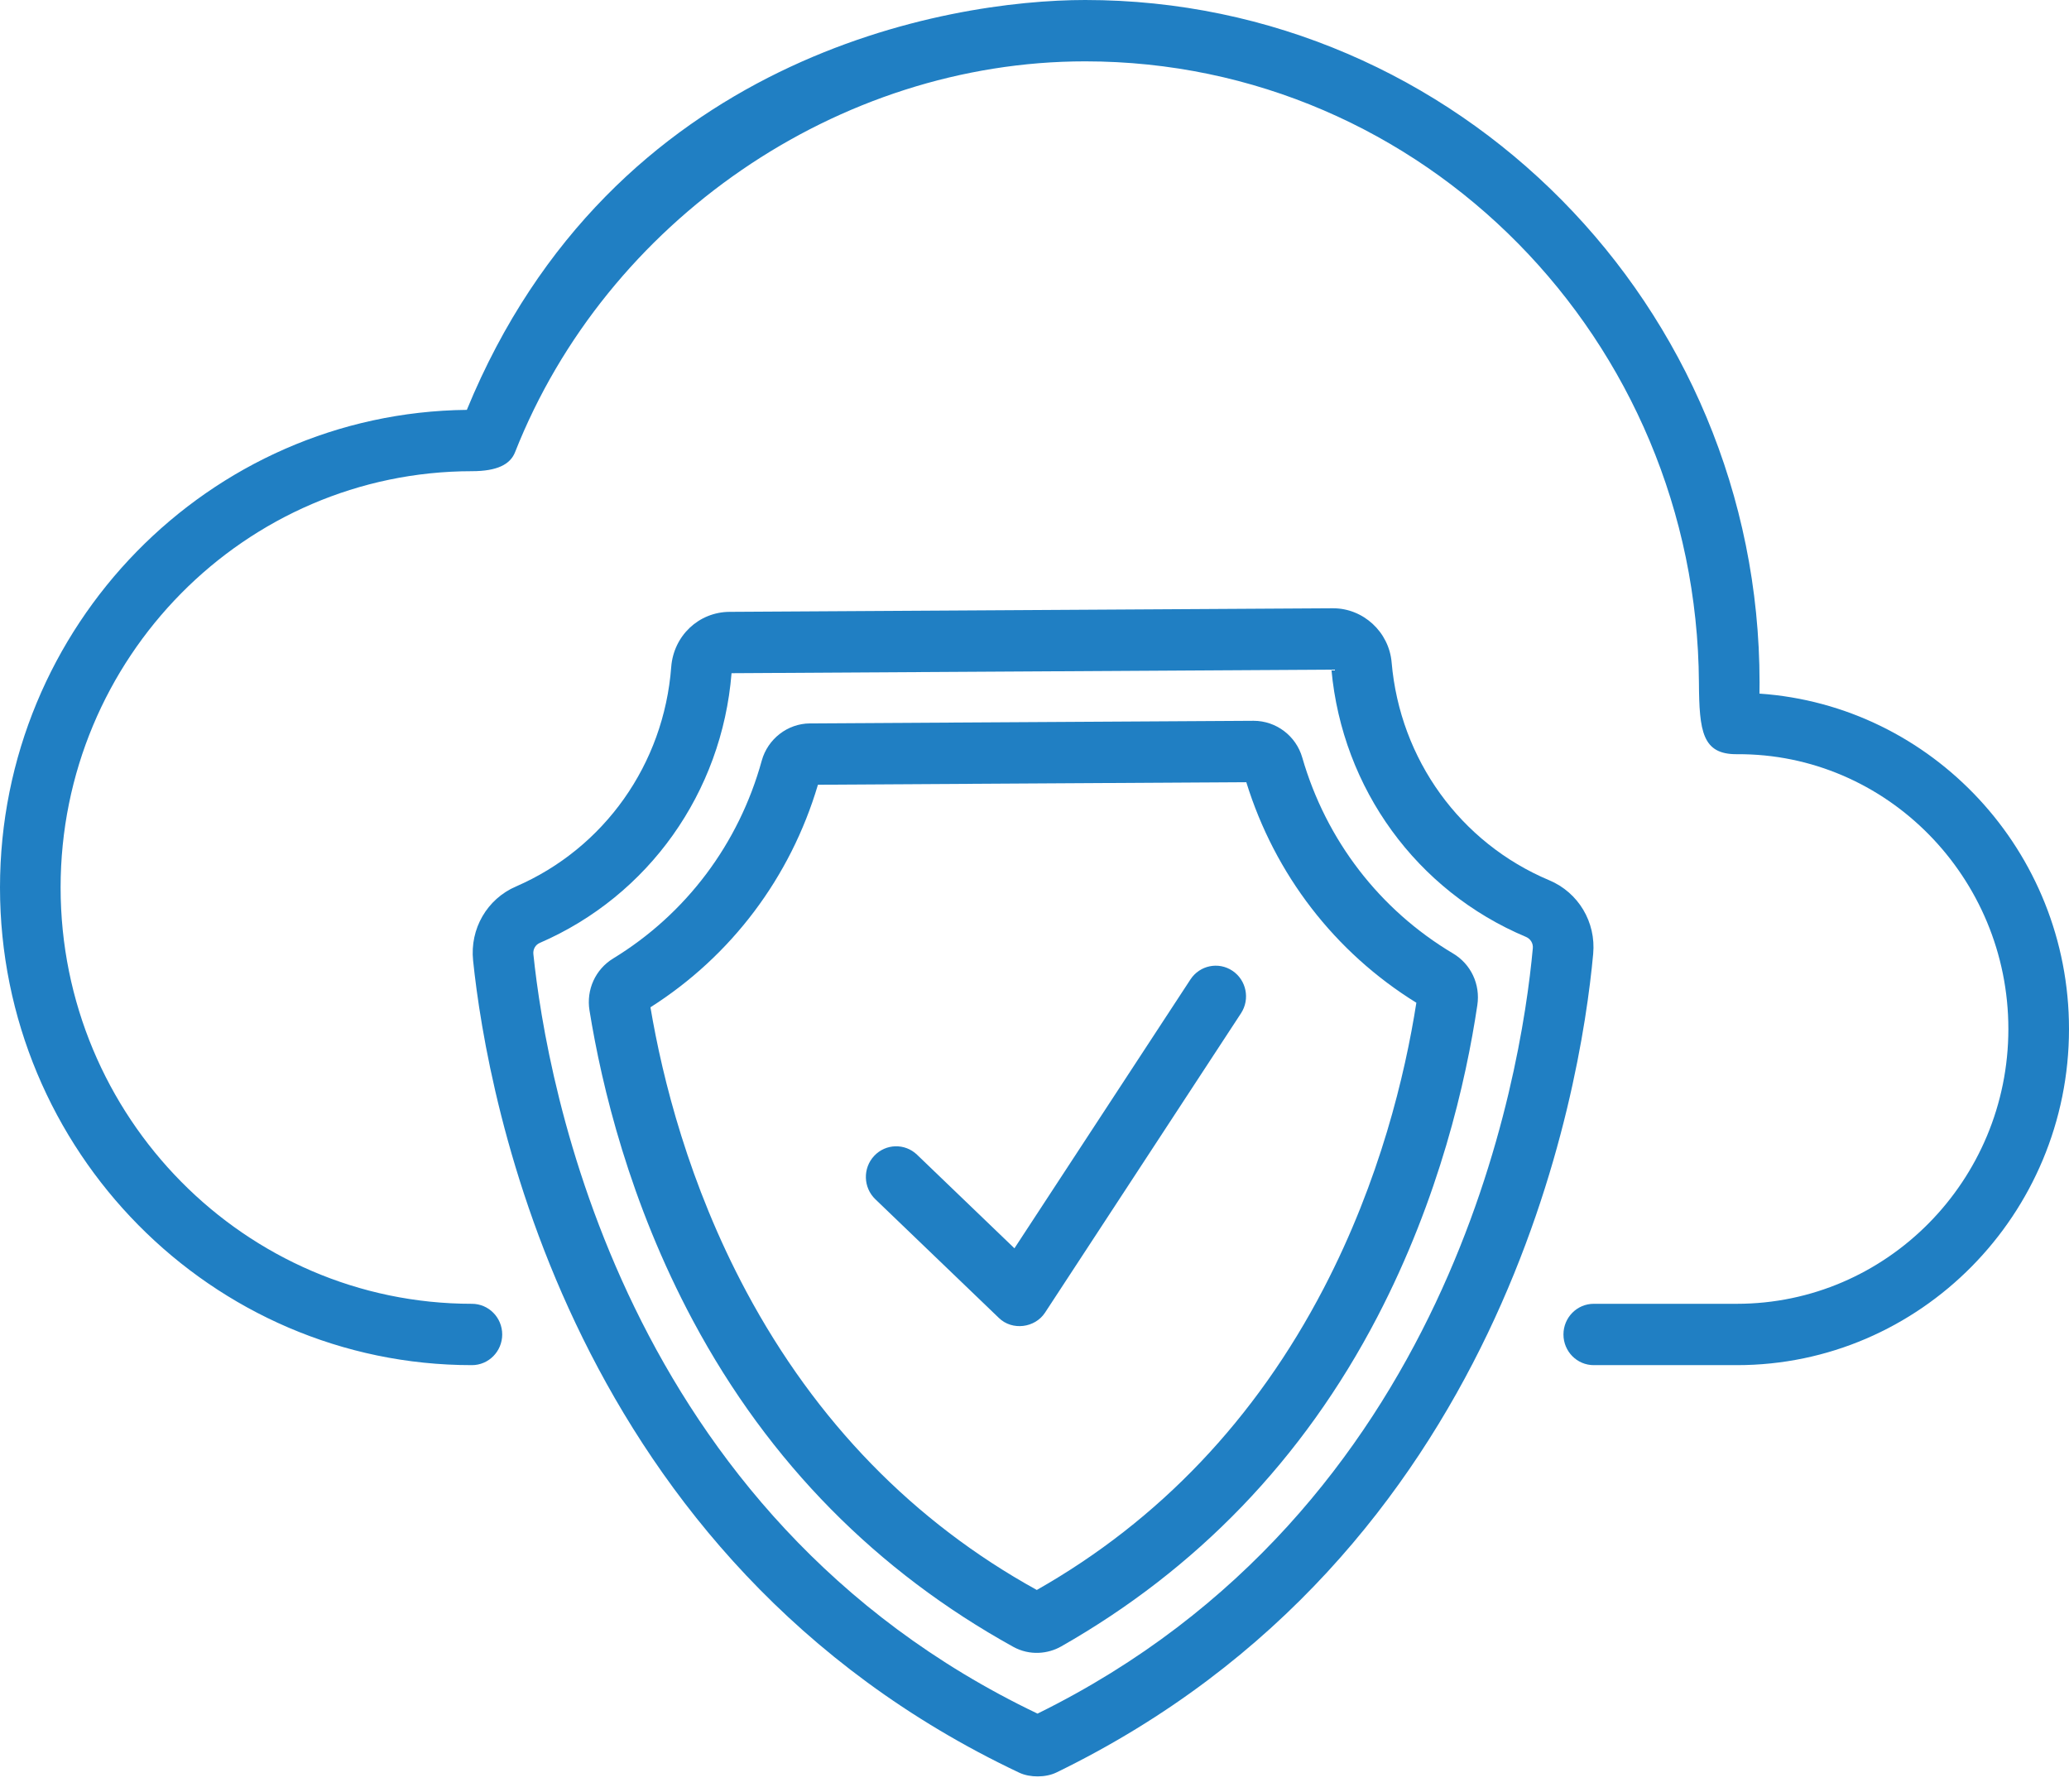 <svg width="82" height="71" viewBox="0 0 82 71" fill="none" xmlns="http://www.w3.org/2000/svg">
<g clip-path="url(#clip0_210_3)">
<path d="M39.589 52.227L34.691 47.522C34.21 47.059 34.19 46.289 34.647 45.803C35.104 45.316 35.864 45.296 36.345 45.758L40.205 49.467L47.181 38.812C47.548 38.252 48.294 38.099 48.846 38.47C49.399 38.84 49.55 39.595 49.184 40.154C49.184 40.154 41.422 52.011 41.417 52.017C41.019 52.625 40.115 52.739 39.589 52.227Z" fill="#207FC3"/>
<path d="M40.394 70.246C22.575 61.822 19.313 43.503 18.75 38.061C18.62 36.803 19.303 35.625 20.448 35.129C23.951 33.613 26.309 30.281 26.602 26.434C26.696 25.195 27.69 24.254 28.913 24.246L52.82 24.104H52.833C54.032 24.104 55.051 25.044 55.154 26.25C55.486 30.095 57.88 33.403 61.4 34.882C62.557 35.368 63.257 36.54 63.142 37.798C62.642 43.247 59.597 61.615 41.872 70.237C41.447 70.444 40.82 70.447 40.394 70.246ZM28.993 26.677C28.612 31.406 25.704 35.498 21.393 37.365C21.221 37.439 21.119 37.617 21.139 37.807C21.665 42.898 24.658 60.044 41.12 67.906C57.487 59.849 60.283 42.67 60.75 37.573C60.767 37.382 60.659 37.203 60.479 37.127C56.151 35.309 53.202 31.255 52.768 26.536L28.993 26.677Z" fill="#207FC3"/>
<path d="M40.154 65.257C34.782 62.284 30.487 57.984 27.465 52.337C24.957 47.652 23.851 43.063 23.363 40.038C23.231 39.218 23.599 38.411 24.301 37.982C27.191 36.218 29.282 33.435 30.189 30.146C30.427 29.281 31.214 28.672 32.099 28.667L49.684 28.563C50.574 28.564 51.363 29.156 51.612 30.019C52.558 33.296 54.68 36.054 57.591 37.785C58.297 38.205 58.674 39.007 58.551 39.829C58.1 42.859 57.046 47.46 54.593 52.176C51.636 57.858 47.392 62.209 42.055 65.245C41.547 65.534 40.82 65.625 40.154 65.257ZM25.779 39.916C26.258 42.755 27.303 46.93 29.577 51.18C32.335 56.332 36.208 60.31 41.091 63.006C45.942 60.252 49.769 56.228 52.467 51.043C54.692 46.766 55.689 42.579 56.134 39.736C52.904 37.737 50.524 34.651 49.394 30.996L32.417 31.097C31.33 34.764 28.986 37.879 25.779 39.916Z" fill="#207FC3"/>
<path d="M68.838 54.097H63.165C62.501 54.097 61.964 53.553 61.964 52.881C61.964 52.21 62.501 51.666 63.165 51.666H68.838C74.771 51.666 79.597 46.781 79.597 40.776C79.597 34.772 74.771 29.849 68.838 29.887C67.466 29.896 67.346 28.984 67.333 27.049C67.248 13.475 56.421 2.431 43.009 2.431C33.216 2.431 24.033 8.747 20.412 17.922C20.224 18.398 19.712 18.672 18.703 18.672C9.714 18.678 2.402 26.073 2.402 35.169C2.402 44.265 9.714 51.666 18.703 51.666C19.366 51.666 19.904 52.21 19.904 52.881C19.904 53.552 19.366 54.097 18.703 54.097C8.39 54.097 0 45.606 0 35.169C0 24.8 8.281 16.351 18.502 16.242C24.264 2.22 37.56 0 43.009 0C57.746 0 69.736 12.134 69.736 27.049C69.736 27.194 69.734 27.34 69.732 27.486C76.575 27.953 82 33.735 82 40.776C82 48.121 76.095 54.097 68.838 54.097Z" fill="#207FC3"/>
</g>
<defs>
<clipPath id="clip0_210_3">
<rect width="82" height="71" fill="white"/>
</clipPath>
</defs>
</svg>
